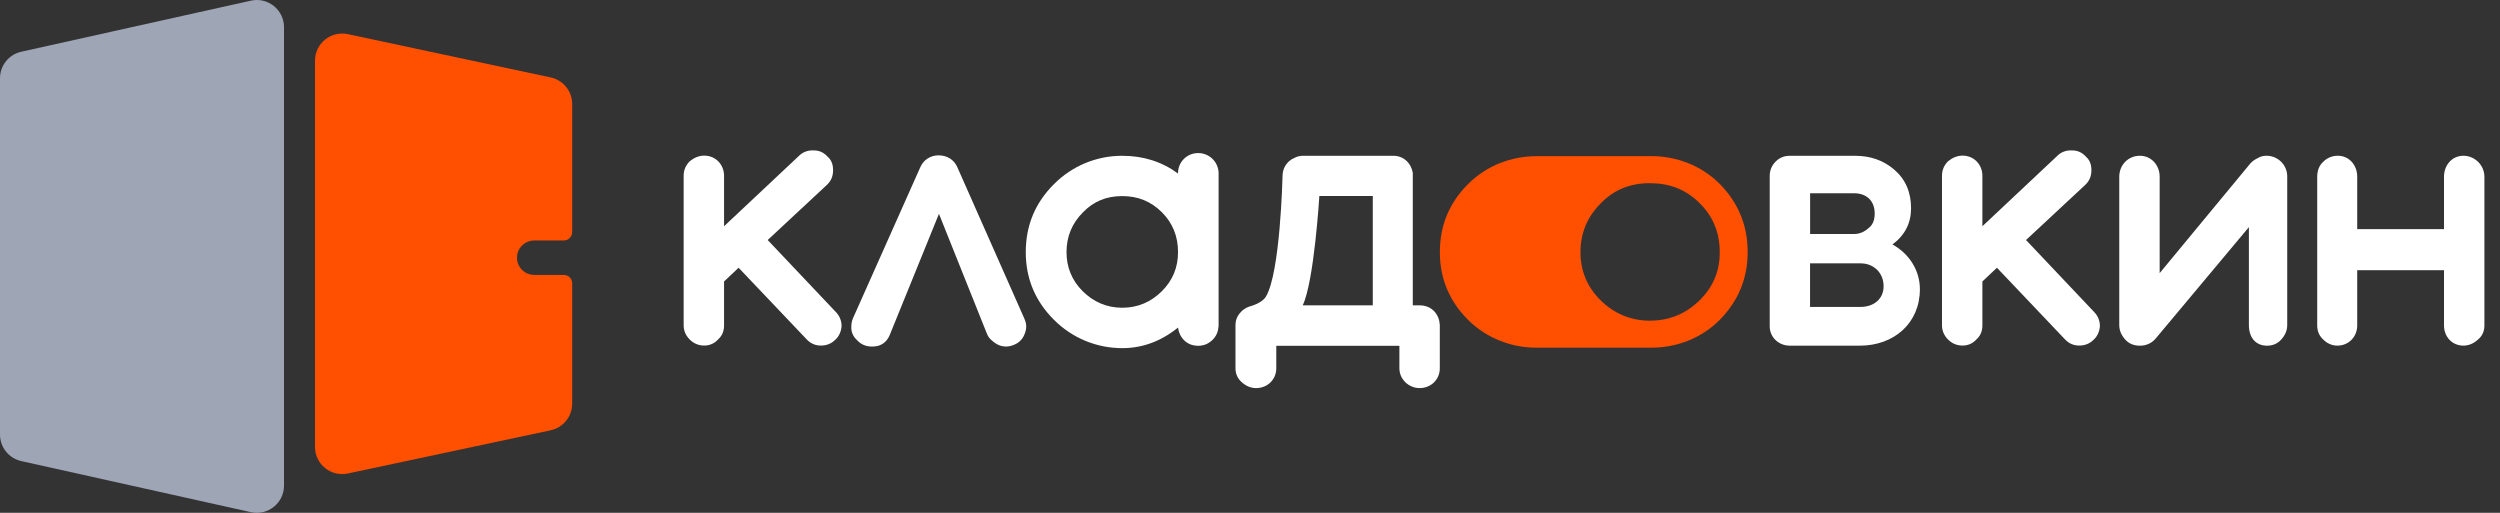 <svg width="156" height="32" viewBox="0 0 156 32" fill="none" xmlns="http://www.w3.org/2000/svg">
<rect x="0" y="0" width="156" height="32" fill="#333333" stroke="none"/>
<path d="M47.904 14.977L51.581 11.553C51.858 11.301 51.984 10.999 51.984 10.621C51.984 10.269 51.884 9.992 51.657 9.79C51.405 9.513 51.127 9.387 50.8 9.387C50.422 9.362 50.094 9.488 49.867 9.715L45.181 14.117V10.97C45.181 10.265 44.652 9.711 43.946 9.711C43.618 9.711 43.316 9.837 43.038 10.064C42.786 10.316 42.66 10.618 42.66 10.97V20.304C42.66 20.631 42.786 20.934 43.038 21.185C43.29 21.437 43.593 21.563 43.946 21.563C44.274 21.563 44.576 21.437 44.803 21.185C45.055 20.959 45.181 20.682 45.181 20.304V17.563L46.089 16.707L50.321 21.16C50.573 21.437 50.875 21.563 51.228 21.563C51.581 21.563 51.884 21.437 52.111 21.211C52.363 20.984 52.489 20.682 52.514 20.355C52.514 20.002 52.388 19.7 52.136 19.448L47.904 14.977Z" fill="white"/>
<path d="M59.755 10.473C59.553 9.97 59.099 9.693 58.57 9.693C58.066 9.693 57.612 9.97 57.41 10.473L53.225 19.861C53.15 20.038 53.124 20.214 53.124 20.365C53.099 20.692 53.225 20.994 53.477 21.221C53.729 21.498 54.032 21.624 54.41 21.624C54.587 21.624 54.763 21.599 54.889 21.548C55.217 21.422 55.418 21.171 55.544 20.843L58.591 13.344L61.592 20.843C61.667 21.02 61.768 21.145 61.894 21.246C62.171 21.498 62.449 21.624 62.776 21.624C62.903 21.624 63.079 21.599 63.255 21.523C63.583 21.397 63.81 21.171 63.936 20.843C64.012 20.667 64.037 20.491 64.037 20.365C64.037 20.189 63.986 20.038 63.911 19.861L59.755 10.473Z" fill="white"/>
<path d="M89.771 19.883C89.595 19.379 89.166 19.052 88.586 19.052H88.158V10.8C88.057 10.171 87.578 9.721 86.948 9.721H81.315C81.29 9.721 81.214 9.721 81.063 9.746C80.937 9.772 80.836 9.822 80.735 9.872C80.659 9.897 80.584 9.948 80.483 10.023C80.18 10.275 80.029 10.602 80.029 11.03C80.029 11.03 79.892 17.027 78.992 18.509C78.732 18.936 78.008 19.113 77.951 19.131L77.774 19.206C77.648 19.282 77.522 19.357 77.421 19.483C77.195 19.71 77.094 19.987 77.094 20.314V22.983C77.094 23.31 77.22 23.613 77.472 23.839C77.749 24.091 78.052 24.217 78.379 24.217C79.085 24.217 79.64 23.688 79.64 22.983V21.577H87.322V22.983C87.322 23.663 87.902 24.217 88.583 24.217C89.289 24.217 89.843 23.688 89.843 22.983V20.242C89.843 20.242 89.818 20.167 89.818 20.066L89.771 19.883ZM85.662 19.052H81.29C82.003 17.559 82.327 12.232 82.327 12.232H85.662V19.052Z" fill="white"/>
<path d="M103.033 9.742H95.866V9.746C94.317 9.746 92.765 10.325 91.609 11.483C90.427 12.663 89.848 14.073 89.848 15.735C89.848 17.371 90.427 18.781 91.609 19.961C92.189 20.54 92.866 20.972 93.593 21.26C94.321 21.551 95.091 21.695 95.866 21.695H103.033C104.592 21.702 106.152 21.123 107.315 19.957C108.475 18.774 109.055 17.368 109.055 15.731C109.055 14.073 108.475 12.663 107.315 11.479C106.152 10.314 104.592 9.739 103.033 9.742ZM106.051 18.742C105.219 19.562 104.2 19.994 103.033 20.008C103.011 20.011 102.99 20.011 102.964 20.011C101.769 20.011 100.728 19.576 99.882 18.742C99.032 17.904 98.621 16.882 98.621 15.735C98.621 14.526 99.064 13.505 99.91 12.666C100.732 11.828 101.736 11.429 102.964 11.429C102.986 11.429 103.008 11.429 103.033 11.433C104.232 11.447 105.219 11.846 106.051 12.67C106.901 13.508 107.312 14.53 107.312 15.738C107.315 16.911 106.905 17.904 106.051 18.742Z" fill="#FF4F00"/>
<path d="M118.09 15.253C118.872 14.674 119.25 13.919 119.25 12.991C119.25 11.984 118.897 11.178 118.191 10.577C117.51 9.998 116.704 9.721 115.746 9.721H111.665C111.337 9.721 111.035 9.847 110.808 10.074C110.556 10.325 110.43 10.628 110.43 10.98V20.361C110.43 21.041 110.984 21.57 111.69 21.57H116.048C118.191 21.57 119.801 20.16 119.801 18.048C119.804 16.915 119.174 15.858 118.09 15.253ZM112.951 12.059H115.695C116.477 12.059 116.981 12.538 116.981 13.318C116.981 13.746 116.855 14.048 116.578 14.25C116.325 14.476 116.023 14.602 115.695 14.602H112.951V12.059ZM116.099 19.152H112.947V16.433H116.099C116.527 16.433 116.88 16.584 117.157 16.861C117.409 17.138 117.536 17.465 117.536 17.868C117.536 18.649 116.93 19.152 116.099 19.152Z" fill="white"/>
<path d="M126.424 14.977L130.101 11.553C130.378 11.301 130.504 10.999 130.504 10.621C130.504 10.269 130.403 9.992 130.176 9.79C129.924 9.513 129.647 9.387 129.319 9.387C128.941 9.362 128.613 9.488 128.386 9.715L123.701 14.117V10.97C123.701 10.265 123.171 9.711 122.465 9.711C122.138 9.711 121.835 9.837 121.558 10.064C121.306 10.316 121.18 10.618 121.18 10.97V20.304C121.18 20.631 121.306 20.934 121.558 21.185C121.81 21.437 122.112 21.563 122.465 21.563C122.793 21.563 123.096 21.437 123.323 21.185C123.575 20.959 123.701 20.682 123.701 20.304V17.563L124.608 16.707L128.84 21.16C129.092 21.437 129.395 21.563 129.748 21.563C130.101 21.563 130.403 21.437 130.63 21.211C130.882 20.984 131.008 20.682 131.034 20.355C131.034 20.002 130.907 19.7 130.655 19.448L126.424 14.977Z" fill="white"/>
<path d="M141.437 9.719C141.21 9.719 141.034 9.769 140.882 9.87C140.706 9.945 140.529 10.071 140.403 10.222L134.763 17.042V11.028C134.763 10.298 134.234 9.719 133.528 9.719C132.797 9.719 132.242 10.298 132.242 11.028V20.287C132.242 20.614 132.368 20.916 132.62 21.193C132.847 21.445 133.15 21.571 133.528 21.571C133.957 21.571 134.309 21.394 134.562 21.067L140.331 14.172V20.287C140.331 21.067 140.76 21.571 141.462 21.571C141.815 21.571 142.118 21.445 142.345 21.193C142.597 20.916 142.723 20.614 142.723 20.287V11.003C142.723 10.298 142.143 9.719 141.437 9.719Z" fill="white"/>
<path d="M153.716 9.719C153.011 9.719 152.506 10.298 152.506 11.028V14.298H147.09V11.028C147.09 10.298 146.585 9.719 145.88 9.719C145.527 9.719 145.224 9.845 144.972 10.093C144.72 10.319 144.594 10.647 144.594 11.024V20.308C144.594 20.661 144.72 20.963 144.972 21.189C145.224 21.441 145.527 21.567 145.854 21.567C146.56 21.567 147.09 21.013 147.09 20.308V16.862H152.506V20.308C152.506 21.013 153.011 21.567 153.716 21.567C154.044 21.567 154.347 21.441 154.624 21.189C154.901 20.963 155.027 20.661 155.027 20.308V11.028C155.024 10.298 154.419 9.719 153.716 9.719Z" fill="white"/>
<path d="M74.776 9.552H74.755C74.067 9.552 73.509 10.11 73.509 10.8V10.829C72.504 10.088 71.341 9.721 70.03 9.721C68.416 9.721 66.907 10.351 65.773 11.484C64.588 12.664 64.008 14.074 64.008 15.735C64.008 17.372 64.588 18.782 65.773 19.962C66.907 21.091 68.416 21.724 70.03 21.724C71.29 21.724 72.45 21.296 73.509 20.44C73.516 20.498 73.527 20.552 73.541 20.609C73.548 20.638 73.555 20.67 73.566 20.695C73.566 20.699 73.57 20.703 73.57 20.703C73.581 20.739 73.595 20.778 73.609 20.814C73.624 20.85 73.642 20.89 73.66 20.926C73.678 20.962 73.7 20.994 73.721 21.026C73.916 21.329 74.233 21.537 74.629 21.57C74.672 21.573 74.715 21.577 74.758 21.577H74.78C74.863 21.577 74.942 21.57 75.018 21.552C75.057 21.541 75.101 21.534 75.14 21.523C75.18 21.512 75.216 21.498 75.255 21.483C75.277 21.476 75.295 21.465 75.317 21.454C75.328 21.447 75.338 21.444 75.349 21.436C75.36 21.433 75.367 21.429 75.374 21.422C75.382 21.419 75.392 21.411 75.4 21.408C75.418 21.397 75.432 21.386 75.45 21.375C75.454 21.372 75.461 21.368 75.464 21.365C75.464 21.365 75.464 21.365 75.468 21.365C75.479 21.357 75.493 21.35 75.504 21.339C75.507 21.336 75.511 21.332 75.518 21.329C75.803 21.124 75.997 20.807 76.026 20.437C76.03 20.429 76.03 20.426 76.03 20.419C76.033 20.408 76.033 20.401 76.033 20.39C76.033 20.386 76.033 20.379 76.037 20.375C76.041 20.357 76.041 20.343 76.041 20.325V20.289V10.797C76.026 10.11 75.468 9.552 74.776 9.552ZM72.5 18.171C71.82 18.85 70.988 19.203 70.03 19.203C69.072 19.203 68.243 18.85 67.559 18.171C66.878 17.491 66.55 16.663 66.55 15.732C66.55 14.75 66.903 13.919 67.584 13.243C68.24 12.563 69.043 12.236 70.03 12.236C71.013 12.236 71.816 12.563 72.5 13.243C73.181 13.922 73.509 14.753 73.509 15.732C73.509 16.685 73.181 17.491 72.5 18.171Z" fill="white"/>
<path d="M32.26 16.08C32.26 16.675 32.743 17.154 33.336 17.154H35.18C35.468 17.154 35.704 17.388 35.704 17.678V25.192C35.704 25.991 35.145 26.681 34.363 26.849L21.707 29.546C20.651 29.77 19.656 28.968 19.656 27.889V3.787C19.656 2.708 20.651 1.906 21.707 2.13L34.363 4.832C35.145 4.999 35.704 5.69 35.704 6.489V14.482C35.704 14.77 35.471 15.006 35.18 15.006H33.336C32.743 15.006 32.26 15.488 32.26 16.08Z" fill="#FF4F00"/>
<path d="M15.654 31.959L1.329 28.772C0.554 28.6 0 27.912 0 27.118V4.882C0 4.088 0.551 3.4 1.329 3.228L15.657 0.041C16.715 -0.195 17.722 0.612 17.722 1.696V30.307C17.72 31.388 16.715 32.195 15.654 31.959Z" fill="#9EA5B5"/>
</svg>
